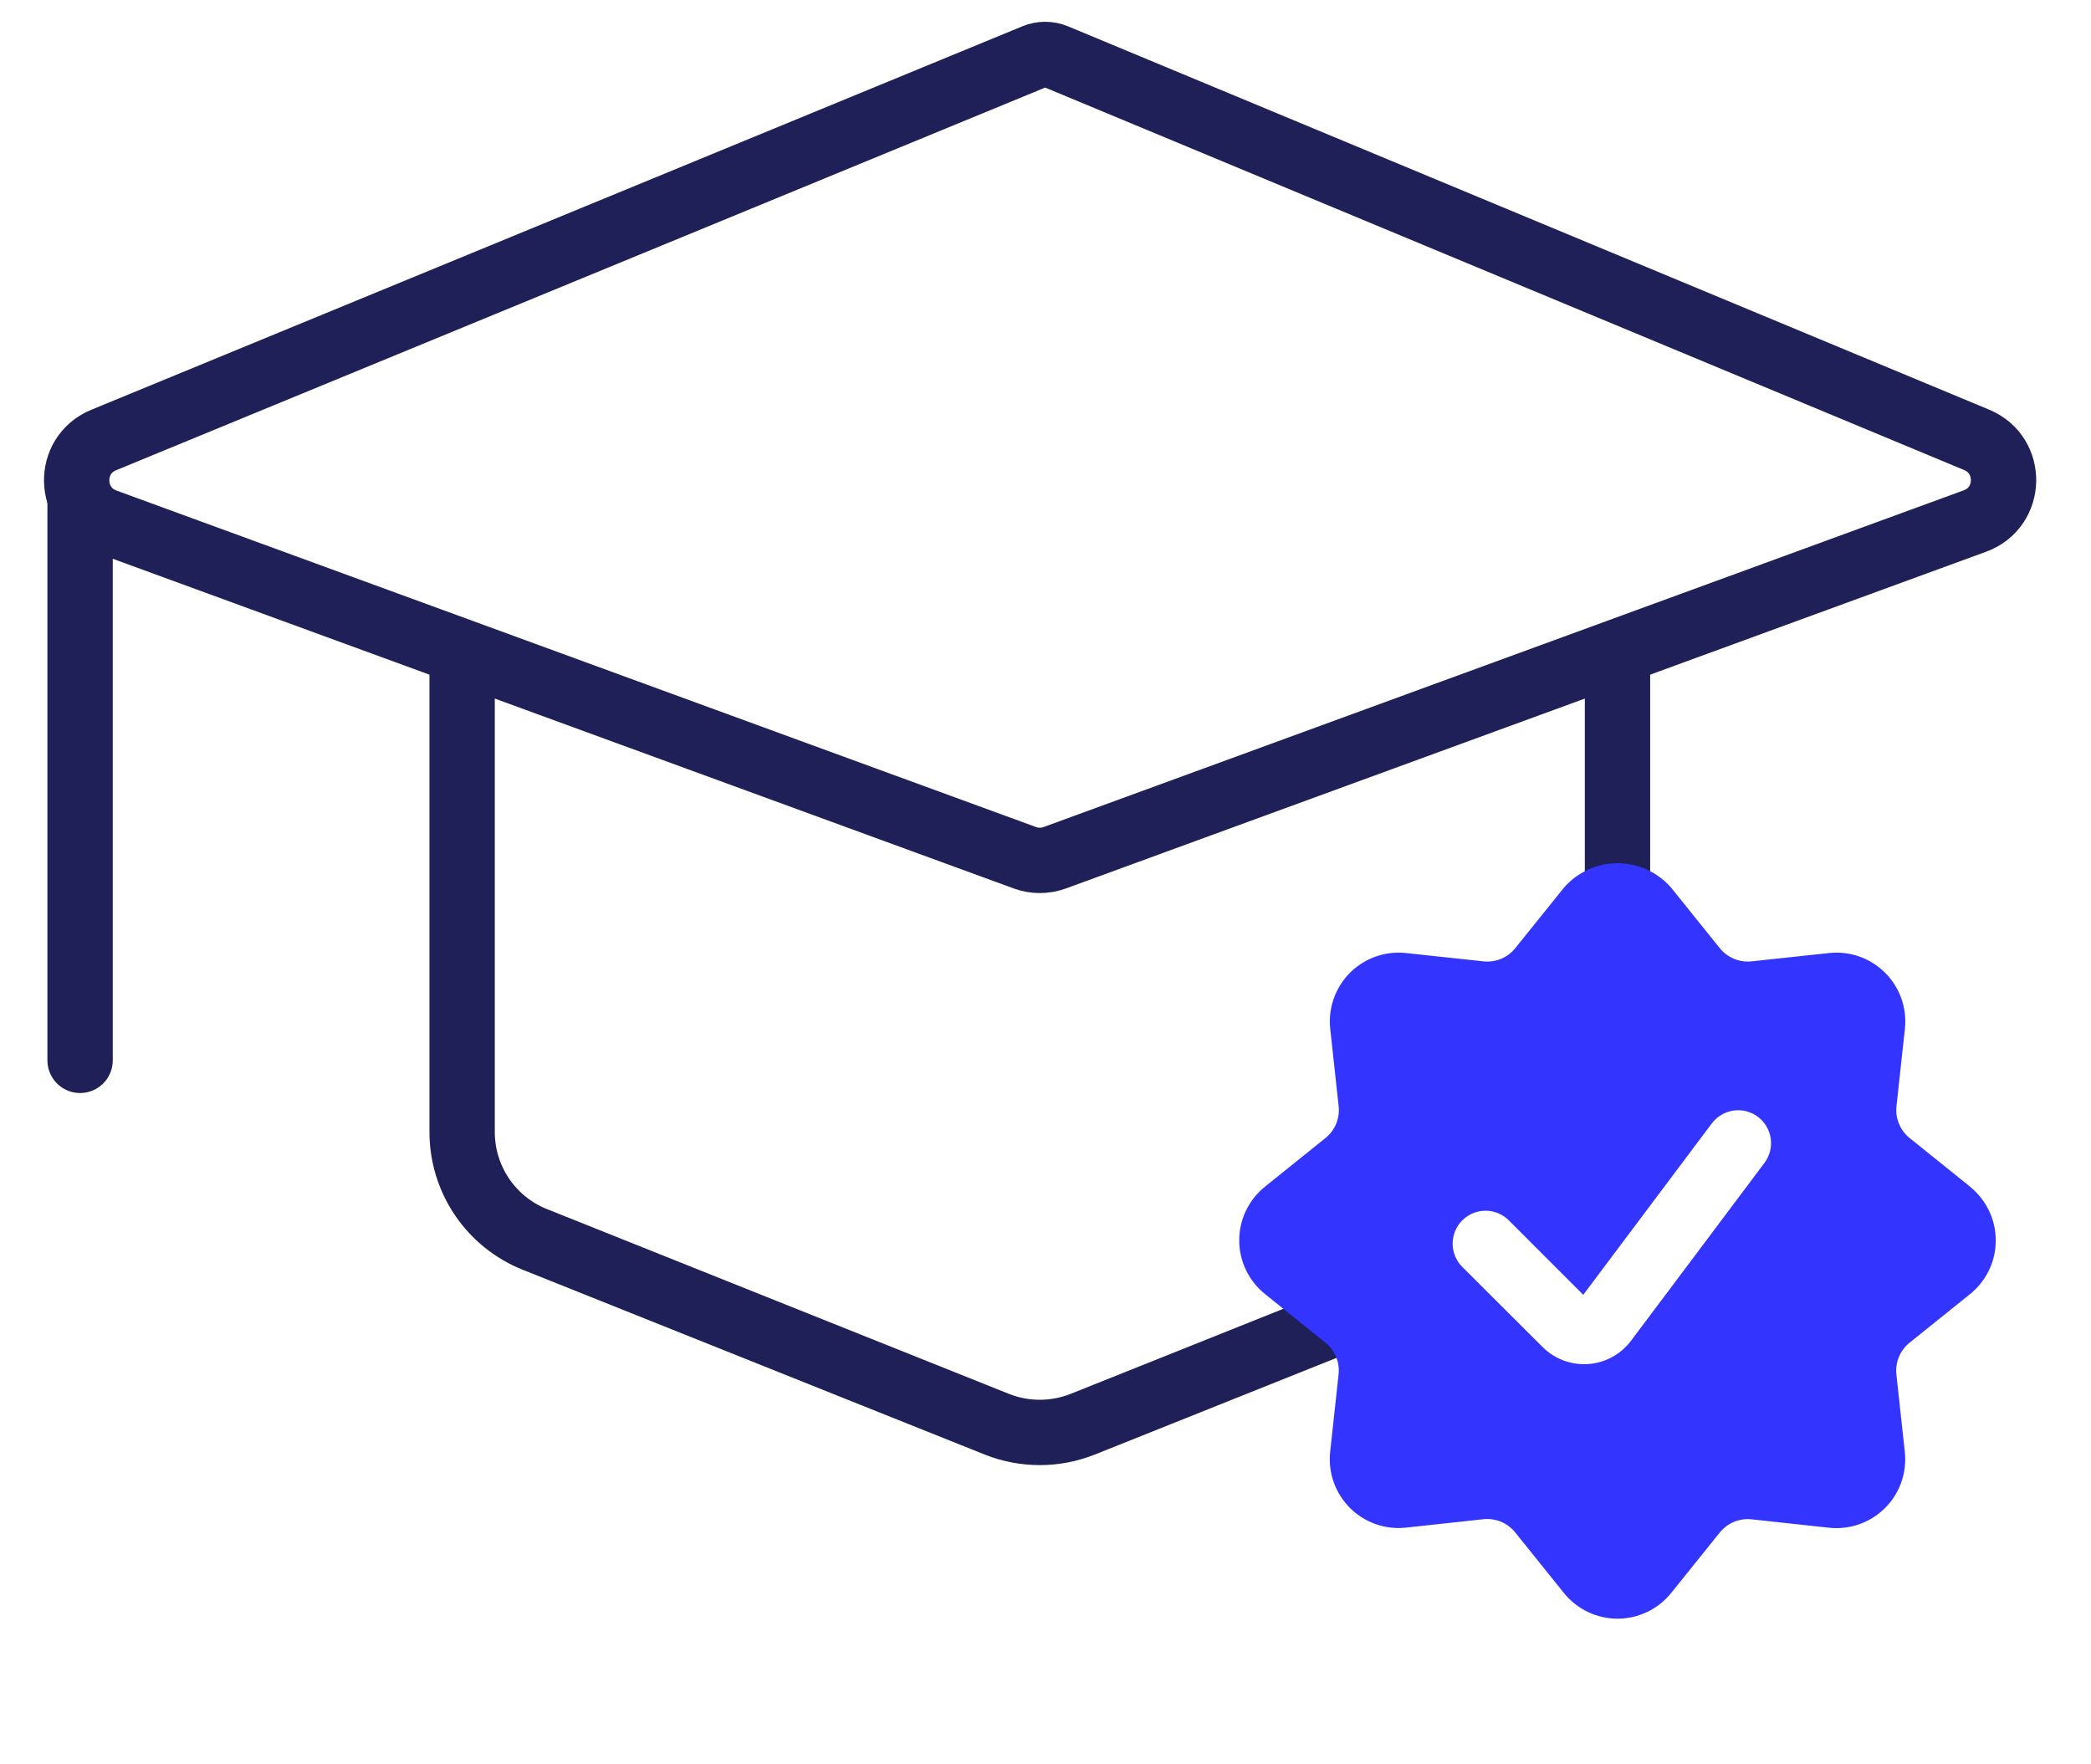 <svg xmlns="http://www.w3.org/2000/svg" width="96" height="81" viewBox="0 0 96 81" fill="none"><g clip-path="url(#clip0)"><path d="M3.677 22.004V48.681" stroke="#202058" stroke-width="3" stroke-linecap="round"></path><path d="M21.217 29.926V51.949C21.212 53.013 21.527 54.055 22.121 54.938C22.715 55.82 23.561 56.504 24.549 56.9L45.766 65.387C47.031 65.889 48.44 65.889 49.705 65.387L70.922 56.9C71.911 56.505 72.758 55.821 73.353 54.938C73.948 54.055 74.264 53.014 74.261 51.949V29.926" fill="white"></path><path d="M21.217 29.926V51.949C21.212 53.013 21.527 54.055 22.121 54.938C22.715 55.82 23.561 56.504 24.549 56.9L45.766 65.387C47.031 65.889 48.44 65.889 49.705 65.387L70.922 56.9C71.911 56.505 72.758 55.821 73.353 54.938C73.948 54.055 74.264 53.014 74.261 51.949V29.926" stroke="#202058" stroke-width="3" stroke-linecap="round"></path><path d="M47.987 2.5C47.823 2.5 47.661 2.532 47.51 2.594L4.758 20.202C3.071 20.897 3.119 23.302 4.832 23.93L47.052 39.379C47.495 39.541 47.982 39.541 48.426 39.379L90.672 23.92C92.382 23.294 92.434 20.895 90.753 20.195L48.465 2.596C48.313 2.533 48.151 2.5 47.987 2.5Z" fill="white" stroke="#202058" stroke-width="3" stroke-linecap="round"></path><g filter="url(#filter0_d)"><path d="M90.45 54.481L87.674 52.248C87.458 52.075 87.289 51.849 87.184 51.593C87.078 51.336 87.039 51.058 87.07 50.782L87.455 47.24C87.507 46.77 87.452 46.294 87.296 45.848C87.139 45.401 86.884 44.996 86.549 44.661C86.215 44.327 85.809 44.071 85.363 43.914C84.917 43.758 84.441 43.703 83.971 43.755L80.424 44.135C80.149 44.166 79.87 44.126 79.614 44.021C79.358 43.915 79.132 43.747 78.958 43.531L76.726 40.757C76.42 40.403 76.041 40.12 75.617 39.926C75.192 39.731 74.73 39.631 74.262 39.631C73.795 39.631 73.333 39.731 72.908 39.926C72.483 40.12 72.105 40.403 71.799 40.757L69.567 43.531C69.393 43.748 69.168 43.917 68.911 44.022C68.655 44.128 68.376 44.167 68.1 44.135L64.559 43.755C64.088 43.703 63.612 43.757 63.166 43.914C62.72 44.071 62.314 44.325 61.979 44.66C61.645 44.995 61.39 45.4 61.233 45.846C61.076 46.293 61.021 46.769 61.073 47.239L61.458 50.781C61.489 51.056 61.45 51.335 61.345 51.592C61.239 51.848 61.07 52.074 60.854 52.247L58.075 54.481C57.706 54.777 57.409 55.152 57.205 55.578C57 56.005 56.894 56.471 56.894 56.944C56.894 57.417 57 57.884 57.205 58.31C57.409 58.736 57.706 59.111 58.075 59.407L60.851 61.64C61.067 61.813 61.236 62.039 61.342 62.295C61.447 62.551 61.486 62.831 61.455 63.106L61.07 66.648C61.018 67.118 61.072 67.594 61.229 68.04C61.386 68.487 61.641 68.892 61.975 69.227C62.31 69.562 62.715 69.817 63.162 69.974C63.608 70.131 64.084 70.185 64.554 70.133L68.097 69.748C68.373 69.718 68.652 69.757 68.908 69.862C69.164 69.968 69.39 70.137 69.564 70.353L71.799 73.133C72.095 73.501 72.47 73.799 72.897 74.003C73.323 74.208 73.79 74.314 74.262 74.314C74.735 74.314 75.202 74.208 75.628 74.003C76.055 73.799 76.43 73.501 76.726 73.133L78.958 70.357C79.132 70.141 79.358 69.973 79.614 69.867C79.87 69.762 80.149 69.722 80.424 69.753L83.966 70.138C84.436 70.19 84.912 70.135 85.359 69.979C85.805 69.822 86.211 69.567 86.545 69.233C86.88 68.898 87.135 68.493 87.292 68.046C87.449 67.6 87.504 67.124 87.452 66.654L87.067 63.111C87.035 62.835 87.074 62.556 87.18 62.3C87.285 62.043 87.454 61.818 87.671 61.644L90.447 59.412C90.815 59.116 91.113 58.741 91.317 58.315C91.522 57.888 91.628 57.421 91.628 56.949C91.628 56.476 91.522 56.009 91.317 55.583C91.113 55.156 90.815 54.781 90.447 54.485L90.45 54.481ZM74.866 61.576C74.634 61.878 74.341 62.128 74.005 62.308C73.67 62.489 73.3 62.596 72.92 62.623C72.54 62.651 72.159 62.597 71.801 62.466C71.443 62.335 71.117 62.129 70.844 61.863L67.153 58.181C67.009 58.042 66.894 57.875 66.815 57.691C66.736 57.507 66.694 57.308 66.692 57.108C66.691 56.907 66.729 56.708 66.805 56.523C66.881 56.337 66.993 56.169 67.135 56.027C67.276 55.885 67.445 55.773 67.631 55.697C67.816 55.621 68.015 55.583 68.216 55.584C68.416 55.586 68.614 55.628 68.799 55.707C68.983 55.786 69.15 55.901 69.289 56.045L72.689 59.445L78.592 51.575C78.833 51.255 79.191 51.043 79.587 50.986C79.783 50.958 79.983 50.969 80.175 51.018C80.368 51.067 80.548 51.154 80.707 51.273C80.865 51.392 80.999 51.541 81.1 51.712C81.201 51.882 81.268 52.071 81.296 52.267C81.324 52.464 81.313 52.664 81.264 52.856C81.214 53.048 81.128 53.229 81.009 53.387L74.866 61.576Z" fill="#3434FF" fill-opacity="0.01"></path></g><path d="M74.261 66.395C79.407 66.395 83.579 62.223 83.579 57.077C83.579 51.931 79.407 47.76 74.261 47.76C69.115 47.76 64.943 51.931 64.943 57.077C64.943 62.223 69.115 66.395 74.261 66.395Z" fill="white"></path><path d="M90.45 54.481L87.674 52.248C87.458 52.075 87.289 51.849 87.184 51.593C87.078 51.336 87.039 51.058 87.07 50.782L87.455 47.24C87.507 46.77 87.452 46.294 87.296 45.848C87.139 45.401 86.884 44.996 86.549 44.661C86.215 44.327 85.809 44.071 85.363 43.914C84.917 43.758 84.441 43.703 83.971 43.755L80.424 44.135C80.149 44.166 79.87 44.126 79.614 44.021C79.358 43.915 79.132 43.747 78.958 43.531L76.726 40.757C76.42 40.403 76.041 40.12 75.617 39.926C75.192 39.731 74.73 39.631 74.262 39.631C73.795 39.631 73.333 39.731 72.908 39.926C72.483 40.12 72.105 40.403 71.799 40.757L69.567 43.531C69.393 43.748 69.168 43.917 68.911 44.022C68.655 44.128 68.376 44.167 68.1 44.135L64.559 43.755C64.088 43.703 63.612 43.757 63.166 43.914C62.72 44.071 62.314 44.325 61.979 44.66C61.645 44.995 61.39 45.4 61.233 45.846C61.076 46.293 61.021 46.769 61.073 47.239L61.458 50.781C61.489 51.056 61.45 51.335 61.345 51.592C61.239 51.848 61.07 52.074 60.854 52.247L58.075 54.481C57.706 54.777 57.409 55.152 57.205 55.578C57 56.005 56.894 56.471 56.894 56.944C56.894 57.417 57 57.884 57.205 58.31C57.409 58.736 57.706 59.111 58.075 59.407L60.851 61.64C61.067 61.813 61.236 62.039 61.342 62.295C61.447 62.551 61.486 62.831 61.455 63.106L61.07 66.648C61.018 67.118 61.072 67.594 61.229 68.04C61.386 68.487 61.641 68.892 61.975 69.227C62.31 69.562 62.715 69.817 63.162 69.974C63.608 70.131 64.084 70.185 64.554 70.133L68.097 69.748C68.373 69.718 68.652 69.757 68.908 69.862C69.164 69.968 69.39 70.137 69.564 70.353L71.799 73.133C72.095 73.501 72.47 73.799 72.897 74.003C73.323 74.208 73.79 74.314 74.262 74.314C74.735 74.314 75.202 74.208 75.628 74.003C76.055 73.799 76.43 73.501 76.726 73.133L78.958 70.357C79.132 70.141 79.358 69.973 79.614 69.867C79.87 69.762 80.149 69.722 80.424 69.753L83.966 70.138C84.436 70.19 84.912 70.135 85.359 69.979C85.805 69.822 86.211 69.567 86.545 69.233C86.88 68.898 87.135 68.493 87.292 68.046C87.449 67.6 87.504 67.124 87.452 66.654L87.067 63.111C87.035 62.835 87.074 62.556 87.18 62.3C87.285 62.043 87.454 61.818 87.671 61.644L90.447 59.412C90.815 59.116 91.113 58.741 91.317 58.315C91.522 57.888 91.628 57.421 91.628 56.949C91.628 56.476 91.522 56.009 91.317 55.583C91.113 55.156 90.815 54.781 90.447 54.485L90.45 54.481ZM74.866 61.576C74.634 61.878 74.341 62.128 74.005 62.308C73.67 62.489 73.3 62.596 72.92 62.623C72.54 62.651 72.159 62.597 71.801 62.466C71.443 62.335 71.117 62.129 70.844 61.863L67.153 58.181C67.009 58.042 66.894 57.875 66.815 57.691C66.736 57.507 66.694 57.308 66.692 57.108C66.691 56.907 66.729 56.708 66.805 56.523C66.881 56.337 66.993 56.169 67.135 56.027C67.276 55.885 67.445 55.773 67.631 55.697C67.816 55.621 68.015 55.583 68.216 55.584C68.416 55.586 68.614 55.628 68.799 55.707C68.983 55.786 69.15 55.901 69.289 56.045L72.689 59.445L78.592 51.575C78.833 51.255 79.191 51.043 79.587 50.986C79.783 50.958 79.983 50.969 80.175 51.018C80.368 51.067 80.548 51.154 80.707 51.273C80.865 51.392 80.999 51.541 81.1 51.712C81.201 51.882 81.268 52.071 81.296 52.267C81.324 52.464 81.313 52.664 81.264 52.856C81.214 53.048 81.128 53.229 81.009 53.387L74.866 61.576Z" fill="#3434FF"></path></g><defs><filter id="filter0_d" x="52.894" y="37.631" width="42.734" height="42.683" filterUnits="userSpaceOnUse" color-interpolation-filters="sRGB"><feGaussianBlur stdDeviation="2"></feGaussianBlur></filter><clipPath id="clip0"><rect width="96" height="80" fill="white" transform="translate(0 0.5)"></rect></clipPath></defs></svg>